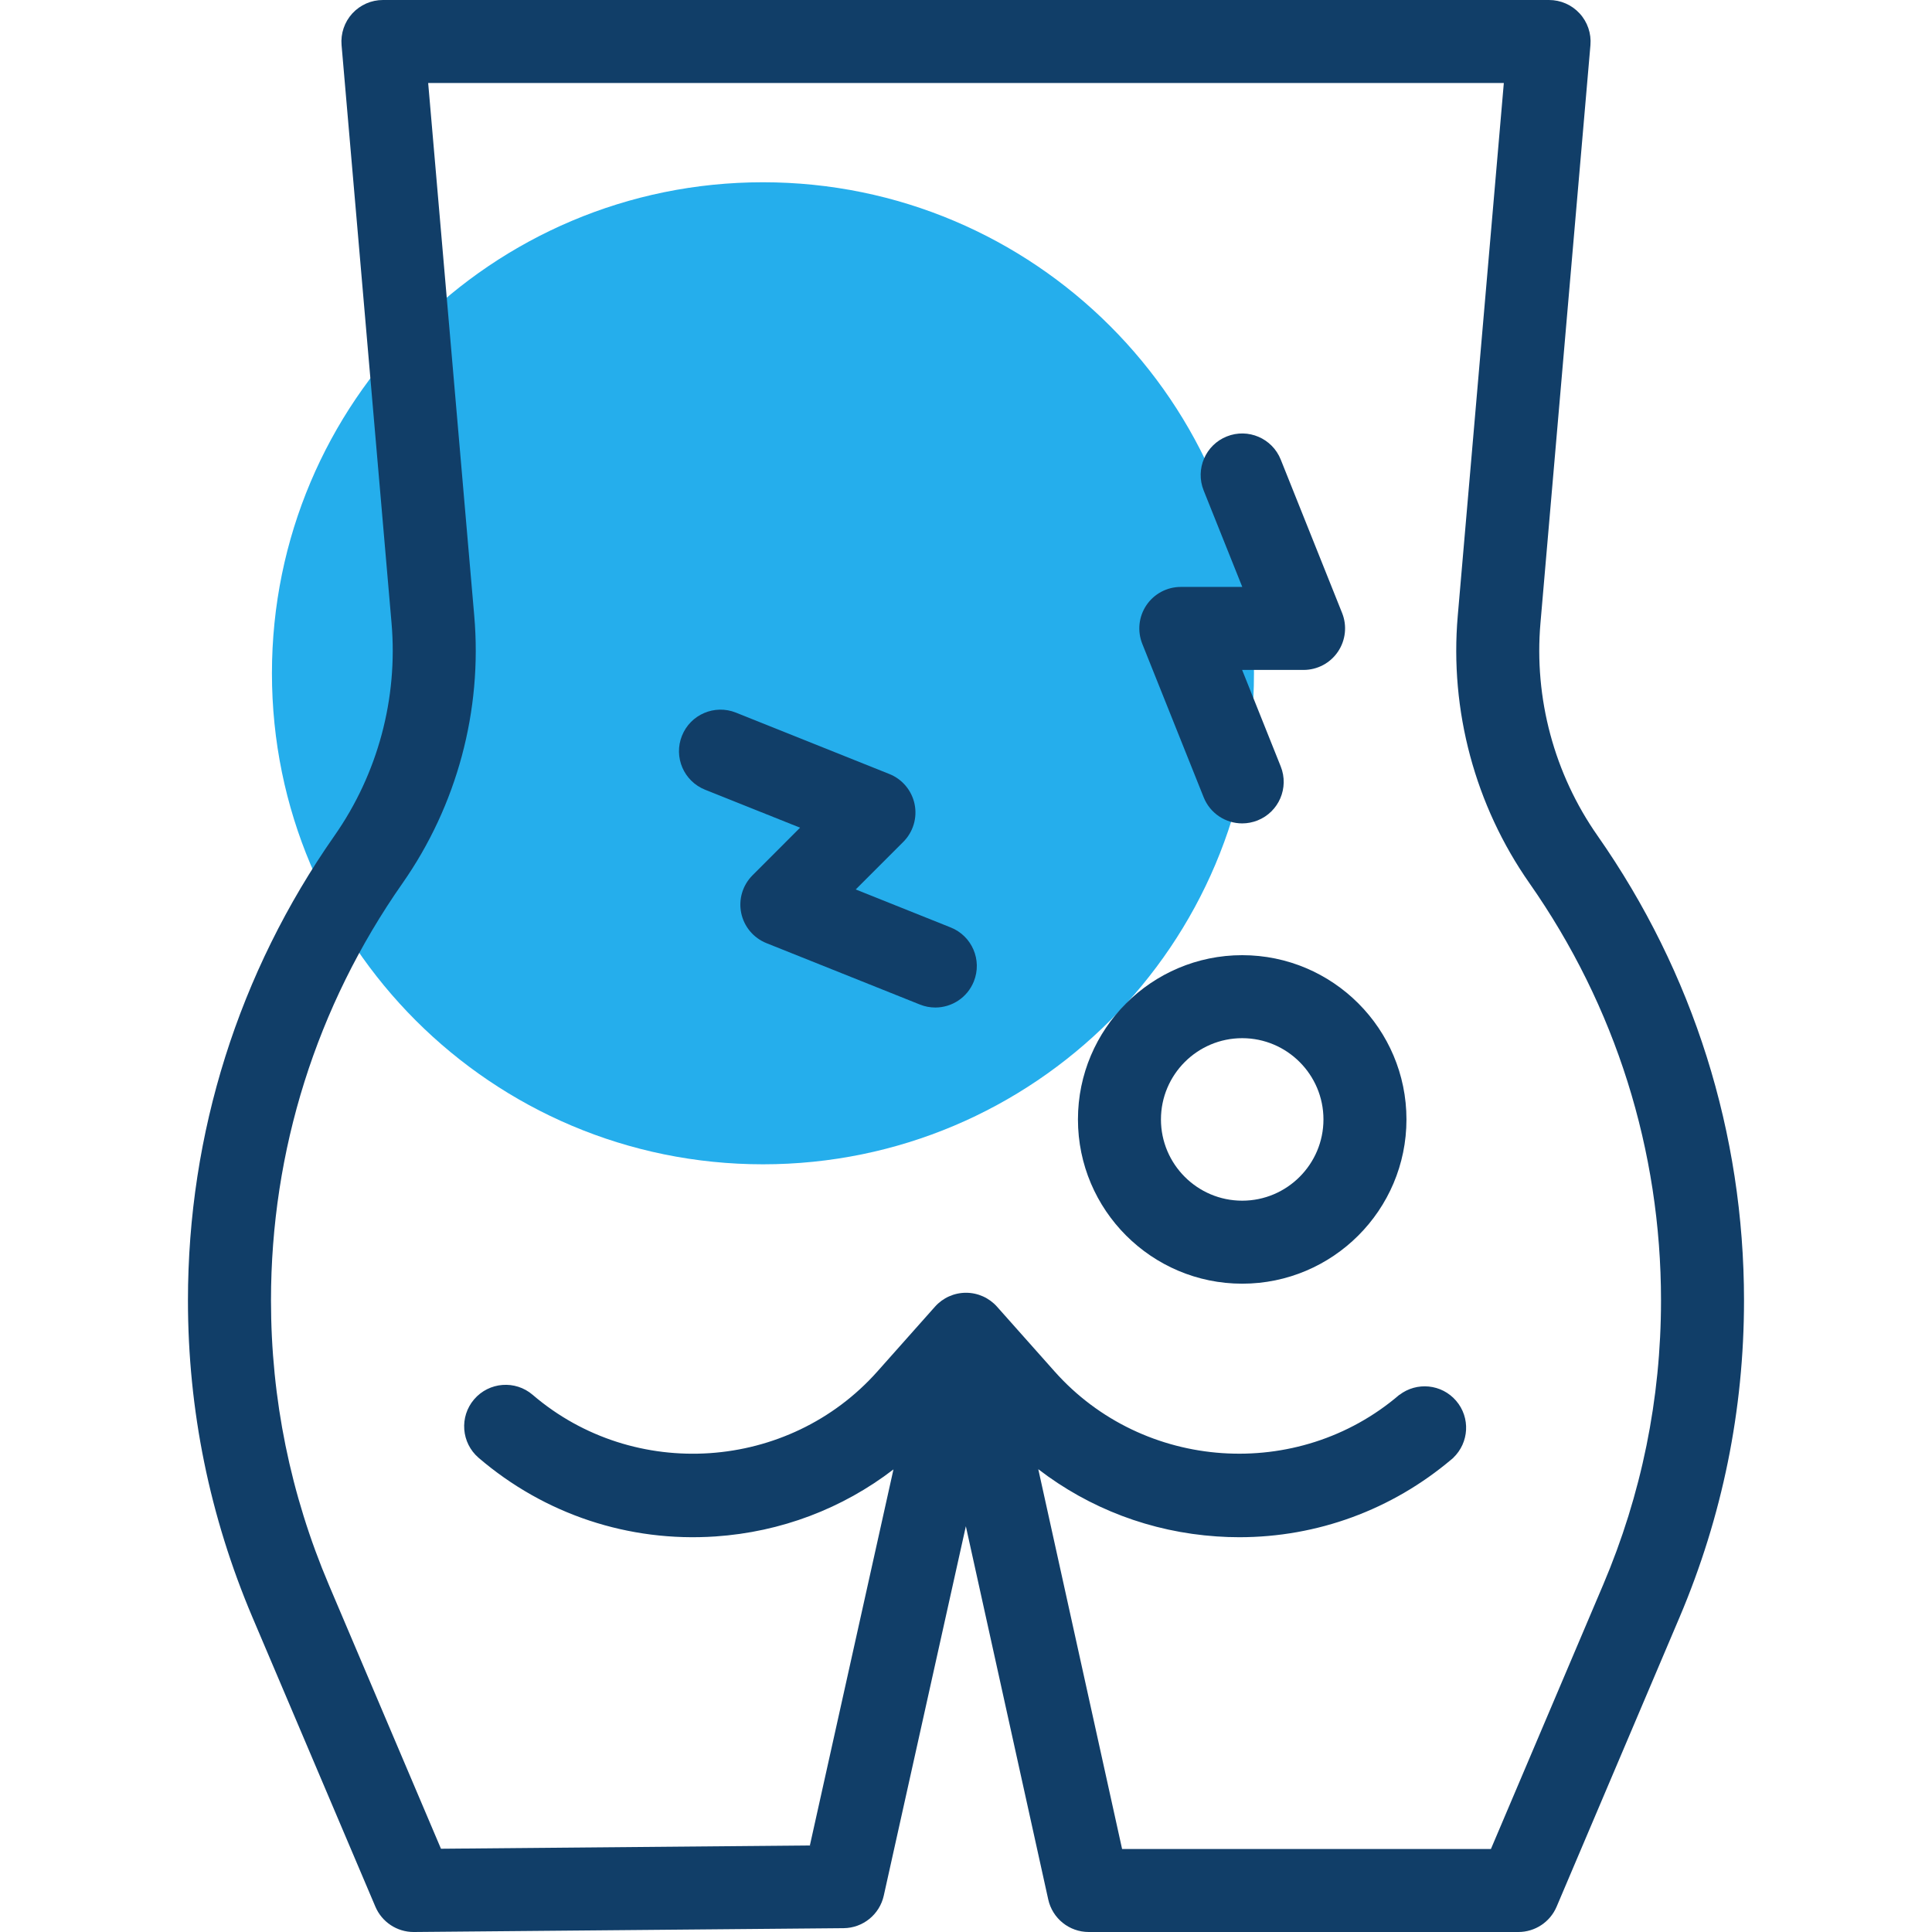 <svg width="53" height="53" viewBox="0 0 53 53" fill="none" xmlns="http://www.w3.org/2000/svg">
<path d="M20.93 31.94C28.369 31.94 34.4 25.909 34.4 18.47C34.4 11.031 28.369 5 20.93 5C13.491 5 7.46 11.031 7.46 18.47C7.46 25.909 13.491 31.94 20.93 31.94Z" fill="#25AEEC"/>
<path d="M43.824 22.925C42.636 21.228 42.08 19.156 42.259 17.092L43.63 1.237C43.657 0.919 43.55 0.604 43.334 0.369C43.119 0.134 42.814 0 42.495 0H10.504C10.185 0 9.881 0.134 9.665 0.369C9.45 0.604 9.343 0.919 9.37 1.237L10.741 17.092C10.92 19.156 10.364 21.228 9.176 22.925C6.546 26.681 5.156 31.09 5.156 35.675C5.156 38.679 5.752 41.603 6.926 44.368L10.298 52.306C10.477 52.727 10.89 53 11.346 53H11.357L23.143 52.895C23.673 52.89 24.129 52.52 24.244 52.003L26.496 41.869L28.756 52.107C28.871 52.629 29.333 53 29.867 53H41.654C42.11 53 42.523 52.727 42.702 52.306L46.074 44.368C47.248 41.603 47.843 38.679 47.843 35.675C47.843 31.09 46.454 26.681 43.824 22.925ZM43.978 43.477L40.9 50.723H30.782L28.483 40.304C29.884 41.382 31.572 42.026 33.373 42.148C33.581 42.163 33.789 42.17 33.996 42.17C36.132 42.17 38.178 41.422 39.821 40.032L39.822 40.033C39.829 40.028 39.834 40.022 39.84 40.016C39.85 40.008 39.859 40.001 39.869 39.993L39.867 39.991C40.302 39.576 40.342 38.889 39.946 38.428C39.55 37.966 38.866 37.9 38.389 38.266L38.387 38.264C35.606 40.647 31.363 40.359 28.93 37.622L27.351 35.846C27.135 35.603 26.825 35.464 26.5 35.464C26.175 35.464 25.865 35.603 25.649 35.846L24.07 37.622C21.637 40.36 17.394 40.648 14.613 38.264C14.135 37.854 13.417 37.91 13.007 38.387C12.598 38.864 12.653 39.583 13.131 39.993C14.941 41.544 17.249 42.31 19.627 42.149C21.425 42.027 23.11 41.385 24.51 40.31L22.217 50.626L12.097 50.716L9.022 43.478C7.968 40.996 7.434 38.371 7.434 35.675C7.434 31.56 8.681 27.602 11.041 24.231C12.535 22.096 13.235 19.491 13.01 16.895L11.746 2.277H41.254L39.99 16.896C39.765 19.491 40.465 22.097 41.959 24.231C44.319 27.602 45.566 31.56 45.566 35.675C45.566 38.371 45.032 40.996 43.978 43.477Z" fill="#113E68"/>
<path d="M34.077 35.215C31.592 35.215 29.571 33.194 29.571 30.709C29.571 28.225 31.592 26.203 34.077 26.203C36.562 26.203 38.583 28.225 38.583 30.709C38.583 33.194 36.562 35.215 34.077 35.215ZM34.077 28.48C32.848 28.48 31.848 29.48 31.848 30.709C31.848 31.938 32.848 32.938 34.077 32.938C35.306 32.938 36.306 31.938 36.306 30.709C36.306 29.48 35.306 28.48 34.077 28.48Z" fill="#113E68"/>
<path d="M34.077 22.588C33.625 22.588 33.198 22.317 33.02 21.872L31.336 17.662C31.196 17.311 31.238 16.914 31.45 16.601C31.662 16.288 32.015 16.101 32.393 16.101H34.079L33.019 13.453C32.786 12.869 33.07 12.206 33.654 11.973C34.237 11.739 34.9 12.023 35.134 12.607L36.818 16.817C36.958 17.167 36.915 17.565 36.703 17.878C36.492 18.191 36.138 18.378 35.761 18.378H34.075L35.134 21.026C35.367 21.61 35.084 22.272 34.5 22.506C34.361 22.561 34.218 22.588 34.077 22.588Z" fill="#113E68"/>
<path d="M25.658 27.639C25.517 27.639 25.374 27.613 25.235 27.557L21.026 25.873C20.671 25.731 20.41 25.42 20.333 25.045C20.256 24.67 20.373 24.282 20.644 24.011L21.948 22.706L19.342 21.664C18.758 21.43 18.474 20.768 18.708 20.184C18.941 19.6 19.604 19.316 20.188 19.549L24.397 21.233C24.753 21.375 25.013 21.687 25.09 22.061C25.167 22.436 25.05 22.825 24.779 23.096L23.475 24.4L26.081 25.443C26.665 25.676 26.949 26.339 26.715 26.923C26.537 27.368 26.11 27.639 25.658 27.639Z" fill="#113E68"/>
</svg>
